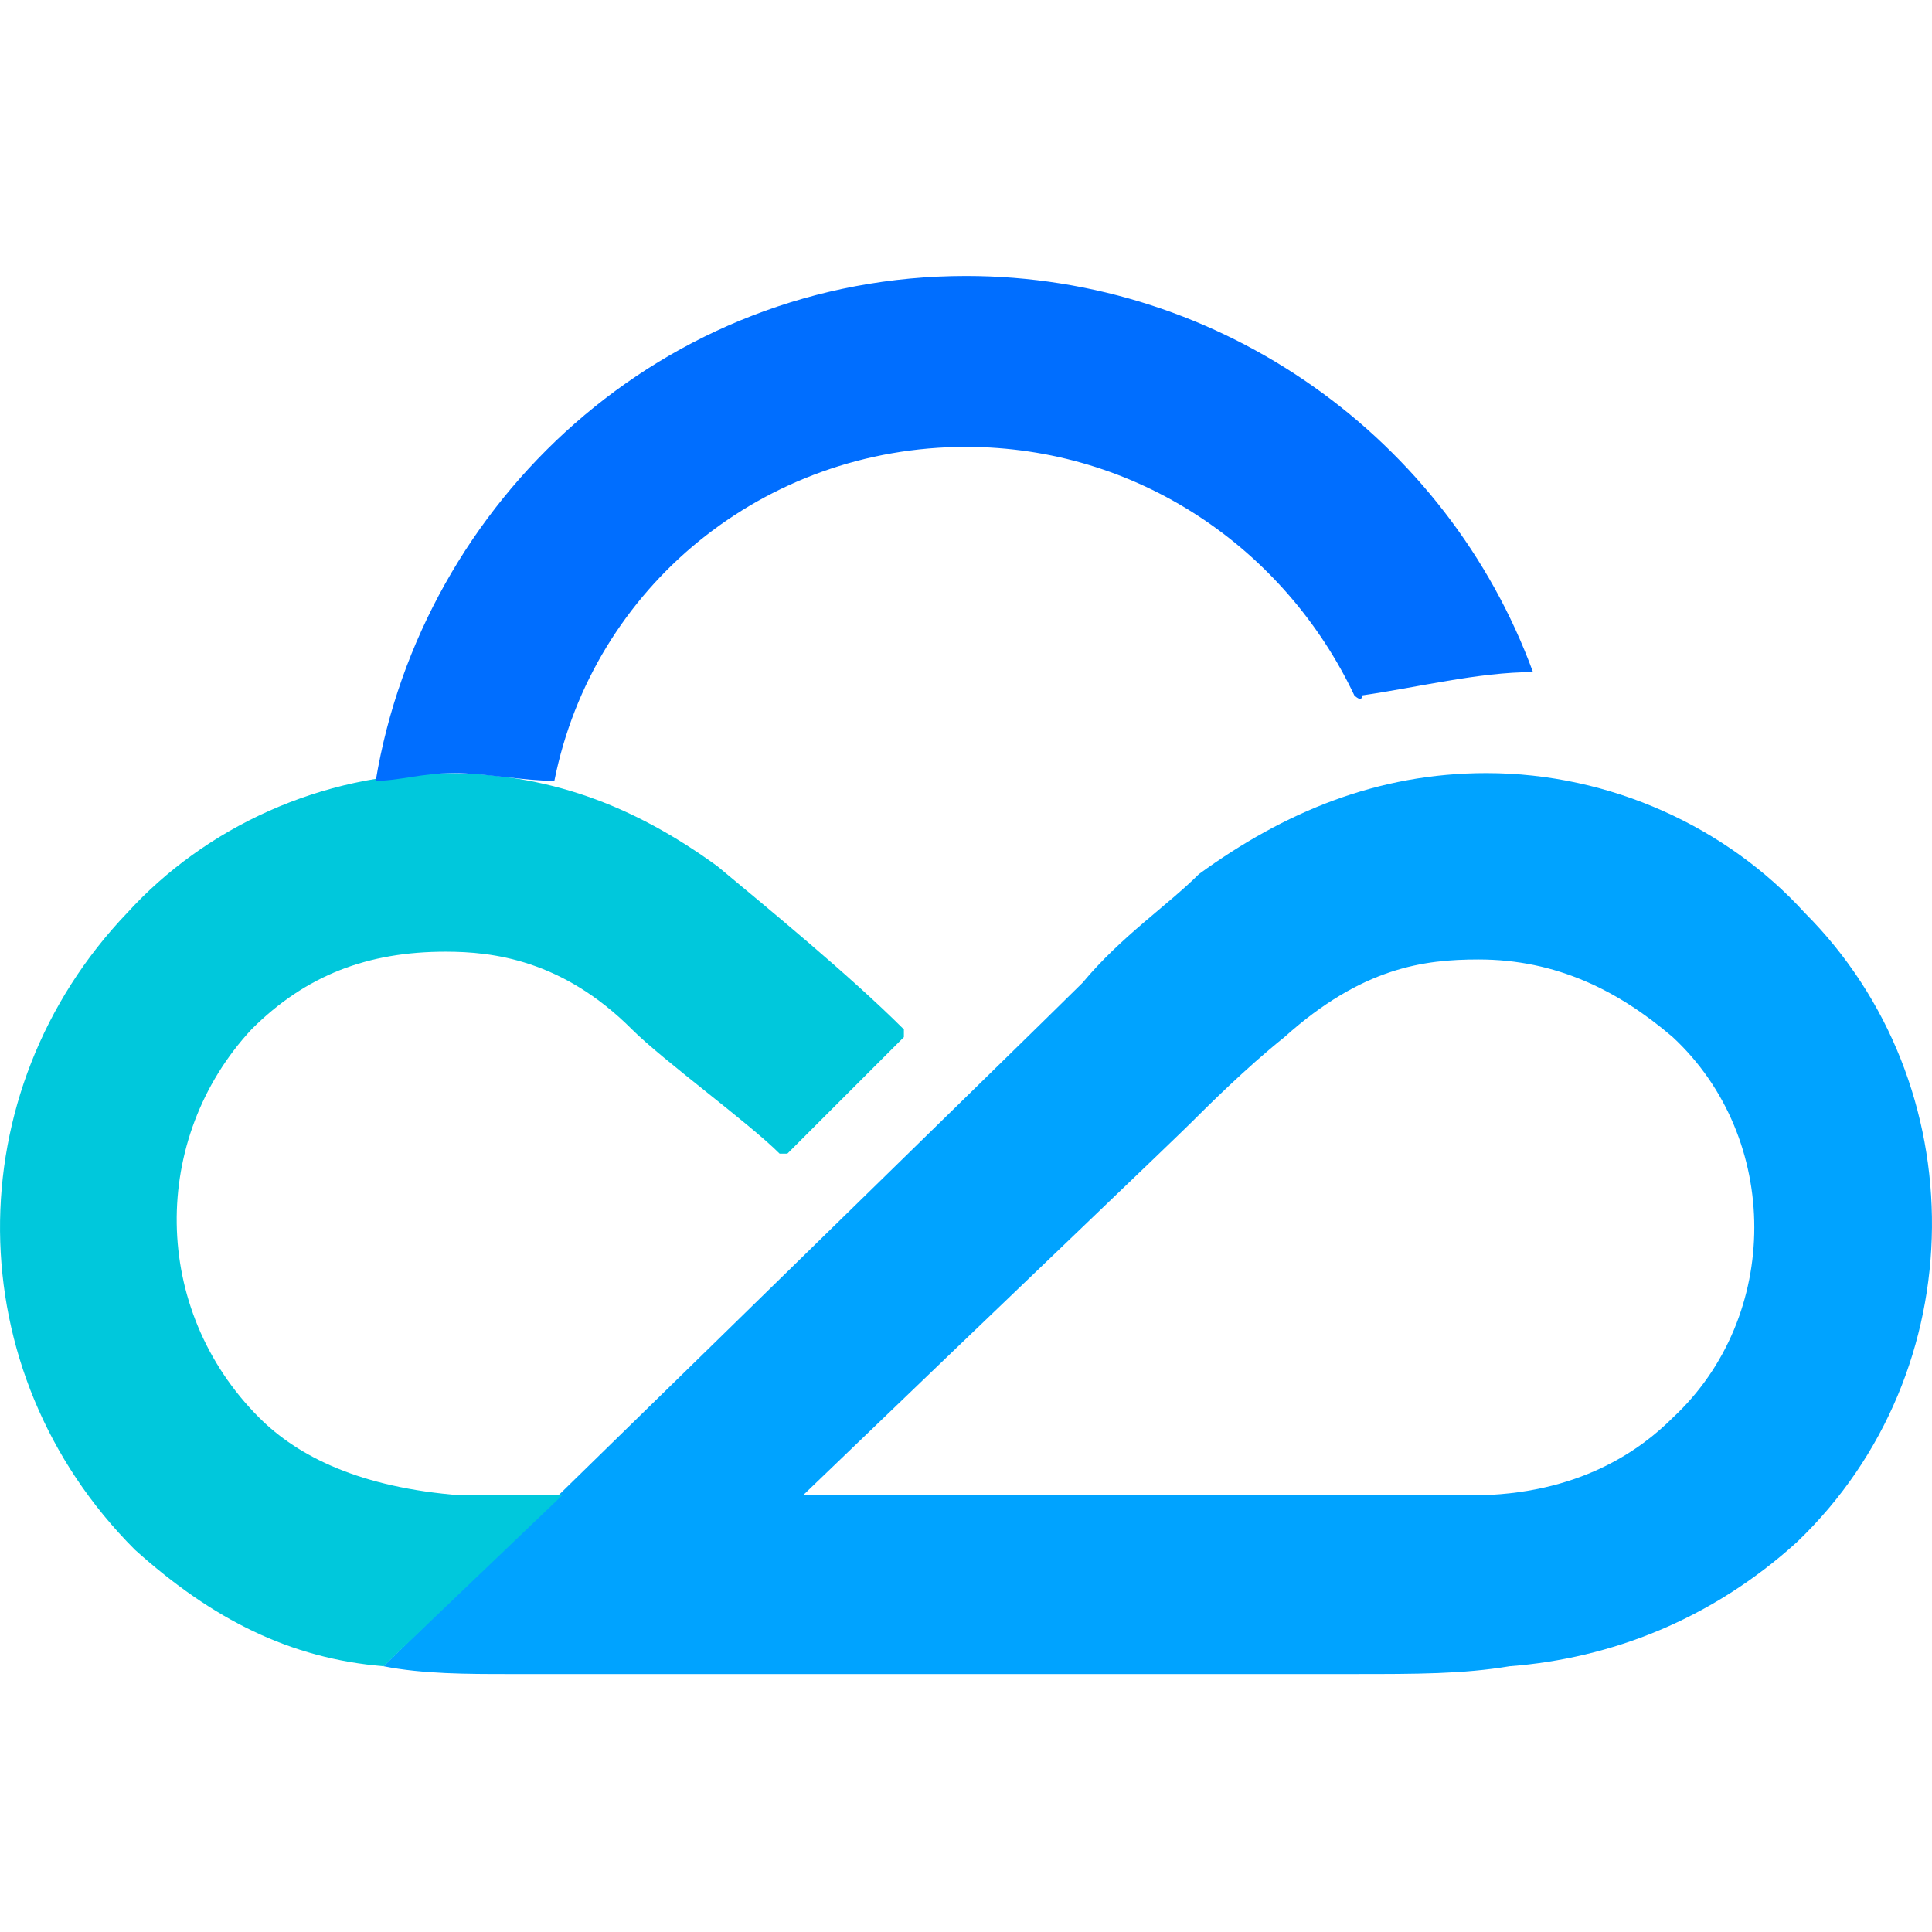 <!-- Generated by weiling.cn -->
<svg width="32" height="32" viewBox="0 0 32 32" fill="none" xmlns="http://www.w3.org/2000/svg">
<path d="M27.706 23.482C27.192 23.996 26.163 24.768 24.362 24.768C23.59 24.768 22.689 24.768 22.303 24.768C21.789 24.768 17.93 24.768 13.299 24.768C16.643 21.552 19.473 18.851 19.73 18.593C19.988 18.336 20.631 17.693 21.274 17.178C22.561 16.021 23.59 15.892 24.49 15.892C25.777 15.892 26.806 16.407 27.706 17.178C29.507 18.851 29.507 21.809 27.706 23.482ZM29.893 15.12C28.607 13.705 26.677 12.805 24.619 12.805C22.818 12.805 21.274 13.448 19.859 14.477C19.345 14.992 18.573 15.506 17.93 16.278C17.415 16.793 6.352 27.598 6.352 27.598C6.995 27.727 7.767 27.727 8.41 27.727C9.053 27.727 21.917 27.727 22.432 27.727C23.461 27.727 24.233 27.727 25.005 27.598C26.677 27.47 28.349 26.826 29.765 25.54C32.723 22.71 32.723 17.95 29.893 15.12Z" fill="#00A3FF"/>
<path d="M11.883 14.348C10.468 13.319 9.053 12.805 7.381 12.805C5.323 12.805 3.393 13.705 2.107 15.12C-0.723 18.079 -0.723 22.71 2.235 25.669C3.522 26.826 4.808 27.47 6.352 27.598L9.311 24.768C8.796 24.768 8.153 24.768 7.638 24.768C5.966 24.64 4.937 24.125 4.294 23.482C2.493 21.681 2.493 18.851 4.165 17.05C5.066 16.149 6.095 15.763 7.381 15.763C8.153 15.763 9.311 15.892 10.468 17.05C10.983 17.564 12.398 18.593 12.913 19.108H13.041L14.971 17.178V17.05C14.07 16.149 12.655 14.992 11.883 14.348Z" fill="#00C8DC"/>
<path d="M25.391 11.132C23.976 7.273 20.245 4.571 16 4.571C10.983 4.571 6.995 8.302 6.223 12.933C6.609 12.933 6.995 12.804 7.51 12.804C8.024 12.804 8.667 12.933 9.182 12.933C9.825 9.717 12.655 7.402 16 7.402C18.83 7.402 21.274 9.074 22.432 11.518C22.432 11.518 22.561 11.647 22.561 11.518C23.461 11.389 24.49 11.132 25.391 11.132C25.391 11.261 25.391 11.261 25.391 11.132Z" fill="#006EFF"/>
</svg>
